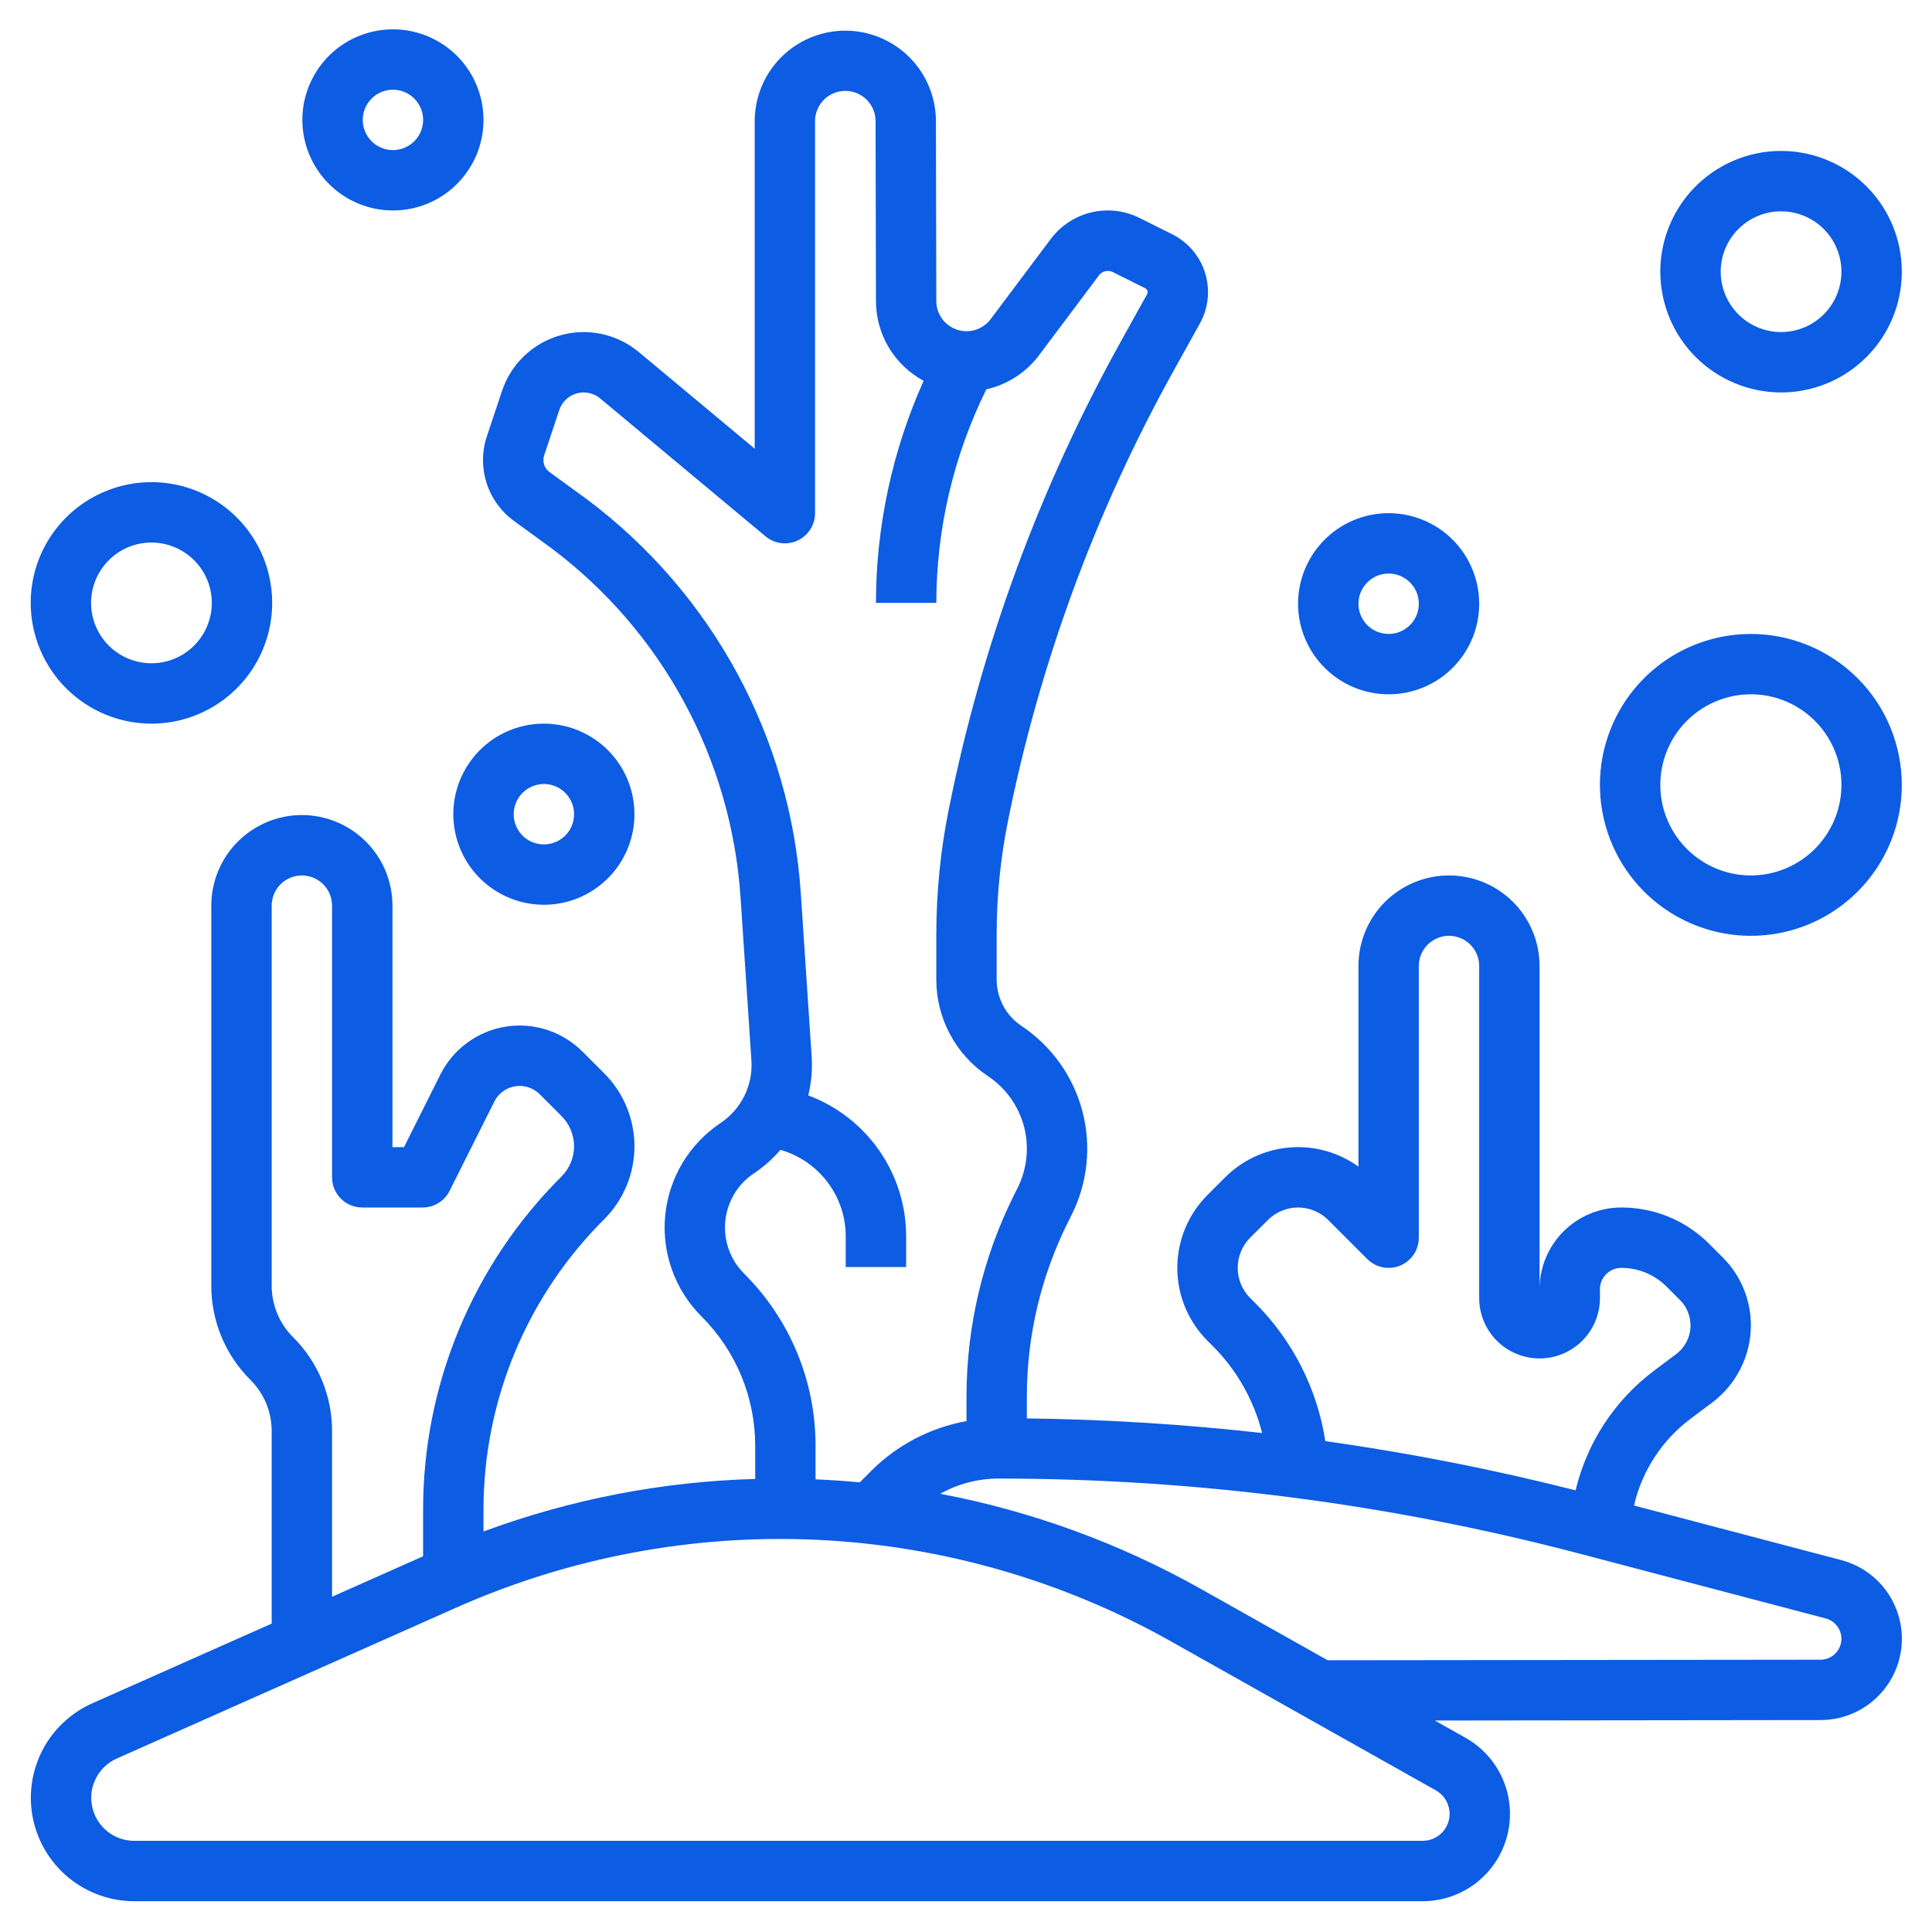 <svg width="46" height="46" viewBox="0 0 46 46" fill="none" xmlns="http://www.w3.org/2000/svg">
<g clip-path="url(#clip0_190_3026)">
<path d="M43.838 37.145L38.905 35.846C39.095 35.021 39.572 34.289 40.25 33.781L40.771 33.391C41.055 33.176 41.285 32.9 41.444 32.582C41.603 32.264 41.687 31.913 41.688 31.558C41.688 31.257 41.63 30.959 41.514 30.68C41.399 30.402 41.23 30.15 41.017 29.938L40.697 29.618C40.422 29.342 40.096 29.123 39.736 28.974C39.377 28.825 38.991 28.749 38.602 28.75C38.086 28.75 37.591 28.955 37.226 29.32C36.861 29.685 36.656 30.18 36.656 30.696V23C36.656 22.428 36.429 21.88 36.025 21.475C35.62 21.071 35.072 20.844 34.5 20.844C33.928 20.844 33.38 21.071 32.975 21.475C32.571 21.88 32.344 22.428 32.344 23V27.777C31.871 27.436 31.292 27.274 30.711 27.32C30.129 27.367 29.584 27.619 29.171 28.031L28.75 28.452C28.522 28.68 28.341 28.951 28.218 29.248C28.095 29.546 28.031 29.865 28.031 30.188C28.031 30.51 28.095 30.829 28.218 31.127C28.341 31.424 28.522 31.695 28.75 31.923L28.873 32.046C29.446 32.618 29.853 33.335 30.05 34.12C28.19 33.91 26.321 33.794 24.449 33.772V33.24C24.451 31.804 24.785 30.388 25.426 29.103L25.516 28.923C25.899 28.157 25.989 27.277 25.769 26.449C25.549 25.622 25.034 24.902 24.322 24.427C24.14 24.306 23.99 24.142 23.887 23.949C23.784 23.756 23.73 23.541 23.73 23.322V22.241C23.731 21.346 23.819 20.453 23.994 19.575C24.747 15.806 26.082 12.176 27.949 8.817L28.568 7.703C28.669 7.521 28.732 7.321 28.754 7.115C28.775 6.908 28.755 6.699 28.694 6.501C28.632 6.302 28.531 6.118 28.397 5.96C28.262 5.802 28.097 5.672 27.912 5.579L27.133 5.19C26.778 5.013 26.372 4.965 25.986 5.056C25.599 5.148 25.257 5.372 25.019 5.689L23.587 7.599C23.496 7.719 23.37 7.809 23.226 7.854C23.082 7.899 22.927 7.897 22.784 7.849C22.641 7.801 22.516 7.709 22.428 7.587C22.34 7.464 22.293 7.317 22.293 7.166L22.284 2.872C22.28 2.302 22.05 1.757 21.646 1.356C21.241 0.955 20.694 0.73 20.124 0.73C19.554 0.731 19.008 0.957 18.604 1.359C18.2 1.761 17.972 2.307 17.969 2.877V10.683L15.202 8.376C14.945 8.164 14.641 8.018 14.315 7.95C13.989 7.882 13.652 7.894 13.332 7.986C13.012 8.078 12.719 8.246 12.479 8.476C12.238 8.707 12.058 8.992 11.953 9.308L11.592 10.389C11.472 10.75 11.47 11.139 11.585 11.501C11.701 11.863 11.929 12.178 12.236 12.402L13.123 13.048C14.43 14.028 15.509 15.278 16.287 16.714C17.065 18.15 17.524 19.736 17.632 21.366L17.891 25.249C17.91 25.54 17.852 25.831 17.723 26.092C17.594 26.354 17.398 26.577 17.156 26.739C16.788 26.984 16.479 27.308 16.251 27.688C16.023 28.067 15.883 28.492 15.839 28.932C15.795 29.372 15.85 29.817 15.999 30.233C16.148 30.65 16.387 31.028 16.7 31.341C17.107 31.746 17.43 32.228 17.65 32.758C17.87 33.289 17.982 33.858 17.981 34.432V35.213C15.771 35.274 13.585 35.697 11.512 36.464V35.969C11.508 34.679 11.761 33.402 12.254 32.21C12.748 31.019 13.473 29.937 14.387 29.028C14.847 28.568 15.106 27.943 15.106 27.293C15.106 26.642 14.847 26.017 14.387 25.557L13.866 25.036C13.629 24.8 13.34 24.623 13.022 24.52C12.703 24.417 12.365 24.391 12.035 24.445C11.705 24.498 11.392 24.63 11.123 24.828C10.853 25.026 10.634 25.285 10.485 25.584L9.619 27.313H9.344V21.563C9.344 20.991 9.117 20.442 8.712 20.038C8.308 19.634 7.759 19.406 7.188 19.406C6.616 19.406 6.067 19.634 5.663 20.038C5.258 20.442 5.031 20.991 5.031 21.563V30.609C5.03 31.025 5.112 31.438 5.271 31.823C5.431 32.209 5.665 32.558 5.961 32.852C6.122 33.013 6.25 33.204 6.338 33.415C6.425 33.625 6.469 33.851 6.469 34.079V38.657L2.195 40.556C1.68 40.786 1.259 41.185 1.003 41.687C0.747 42.19 0.671 42.765 0.788 43.316C0.906 43.868 1.208 44.362 1.646 44.717C2.084 45.072 2.631 45.266 3.195 45.267H33.873C34.333 45.267 34.779 45.114 35.143 44.834C35.507 44.553 35.768 44.159 35.884 43.714C36.001 43.27 35.967 42.799 35.787 42.376C35.608 41.952 35.293 41.601 34.892 41.375L34.162 40.965L43.346 40.954C43.816 40.954 44.271 40.783 44.624 40.472C44.978 40.162 45.206 39.733 45.267 39.266C45.327 38.799 45.215 38.327 44.953 37.936C44.69 37.546 44.294 37.265 43.838 37.145V37.145ZM29.89 31.029L29.766 30.906C29.576 30.716 29.469 30.457 29.469 30.188C29.469 29.918 29.576 29.66 29.766 29.469L30.188 29.048C30.282 28.953 30.394 28.879 30.517 28.828C30.641 28.776 30.773 28.75 30.906 28.75C31.04 28.75 31.172 28.776 31.295 28.828C31.419 28.879 31.531 28.953 31.625 29.048L32.554 29.977C32.655 30.078 32.783 30.146 32.922 30.174C33.062 30.202 33.206 30.187 33.338 30.133C33.469 30.078 33.581 29.986 33.66 29.868C33.739 29.75 33.781 29.611 33.781 29.469V23C33.781 22.809 33.857 22.627 33.992 22.492C34.127 22.357 34.309 22.281 34.5 22.281C34.691 22.281 34.873 22.357 35.008 22.492C35.143 22.627 35.219 22.809 35.219 23V30.906C35.219 31.288 35.37 31.653 35.64 31.923C35.909 32.192 36.275 32.344 36.656 32.344C37.038 32.344 37.403 32.192 37.673 31.923C37.942 31.653 38.094 31.288 38.094 30.906V30.696C38.094 30.629 38.107 30.563 38.132 30.501C38.158 30.44 38.195 30.384 38.243 30.336C38.29 30.289 38.346 30.252 38.407 30.226C38.469 30.201 38.535 30.188 38.602 30.188C38.802 30.187 39.001 30.226 39.186 30.303C39.371 30.38 39.539 30.492 39.68 30.634L40 30.954C40.08 31.033 40.143 31.127 40.185 31.231C40.228 31.334 40.25 31.445 40.25 31.558C40.25 31.69 40.219 31.821 40.16 31.939C40.1 32.058 40.014 32.161 39.909 32.24L39.388 32.631C38.449 33.334 37.786 34.344 37.514 35.484C35.55 34.986 33.561 34.595 31.555 34.312C31.363 33.069 30.78 31.919 29.89 31.029ZM17.717 30.324C17.554 30.162 17.43 29.966 17.352 29.749C17.275 29.533 17.247 29.302 17.269 29.073C17.292 28.845 17.365 28.624 17.483 28.427C17.601 28.23 17.762 28.062 17.953 27.935C18.187 27.778 18.399 27.591 18.582 27.377C19.031 27.506 19.426 27.778 19.707 28.152C19.988 28.526 20.139 28.981 20.137 29.448V30.167H21.575V29.448C21.577 28.716 21.355 28.001 20.938 27.399C20.521 26.797 19.93 26.337 19.244 26.082C19.318 25.778 19.346 25.465 19.325 25.153L19.067 21.27C18.945 19.433 18.427 17.644 17.55 16.026C16.672 14.408 15.455 12.998 13.982 11.894L13.974 11.888L13.083 11.239C13.022 11.195 12.977 11.133 12.955 11.062C12.932 10.991 12.932 10.914 12.956 10.843L13.316 9.762C13.348 9.668 13.402 9.583 13.473 9.514C13.544 9.445 13.632 9.395 13.727 9.368C13.822 9.34 13.922 9.336 14.019 9.356C14.116 9.376 14.207 9.419 14.284 9.482L18.227 12.77C18.332 12.858 18.46 12.914 18.596 12.931C18.731 12.948 18.869 12.927 18.992 12.869C19.116 12.811 19.22 12.719 19.294 12.604C19.367 12.489 19.406 12.355 19.406 12.219V2.877C19.408 2.687 19.485 2.506 19.619 2.372C19.754 2.239 19.936 2.164 20.126 2.164C20.315 2.163 20.497 2.238 20.632 2.371C20.767 2.504 20.844 2.685 20.847 2.875L20.856 7.167C20.856 7.557 20.962 7.939 21.162 8.274C21.362 8.608 21.648 8.882 21.991 9.067C21.245 10.73 20.858 12.532 20.856 14.355H22.293C22.296 12.591 22.703 10.851 23.484 9.27C23.984 9.157 24.428 8.871 24.737 8.461L26.169 6.552C26.206 6.505 26.258 6.471 26.316 6.458C26.375 6.444 26.436 6.45 26.491 6.476L27.269 6.865C27.286 6.873 27.3 6.886 27.309 6.902C27.319 6.918 27.325 6.936 27.325 6.955C27.324 6.972 27.32 6.989 27.312 7.004L26.693 8.119C24.753 11.608 23.367 15.378 22.585 19.293C22.391 20.264 22.294 21.251 22.293 22.241V23.322C22.293 23.778 22.405 24.226 22.62 24.627C22.834 25.029 23.145 25.371 23.524 25.623C23.945 25.904 24.25 26.329 24.38 26.818C24.509 27.307 24.456 27.827 24.23 28.28L24.14 28.46C23.4 29.945 23.014 31.581 23.012 33.239V33.836C22.149 33.991 21.354 34.407 20.736 35.029L20.471 35.294C20.121 35.261 19.77 35.237 19.418 35.223V34.432C19.42 33.669 19.271 32.913 18.979 32.208C18.687 31.503 18.258 30.863 17.717 30.324ZM7.906 34.079C7.907 33.662 7.826 33.249 7.666 32.864C7.507 32.479 7.272 32.13 6.977 31.836C6.815 31.675 6.687 31.484 6.6 31.273C6.513 31.062 6.468 30.837 6.469 30.609V21.563C6.469 21.372 6.545 21.189 6.679 21.054C6.814 20.92 6.997 20.844 7.188 20.844C7.378 20.844 7.561 20.92 7.696 21.054C7.831 21.189 7.906 21.372 7.906 21.563V28.031C7.906 28.222 7.982 28.405 8.117 28.54C8.252 28.674 8.434 28.75 8.625 28.75H10.062C10.196 28.75 10.327 28.713 10.44 28.643C10.554 28.573 10.645 28.473 10.705 28.353L11.77 26.228C11.817 26.132 11.887 26.049 11.973 25.986C12.059 25.923 12.159 25.881 12.264 25.864C12.37 25.847 12.478 25.855 12.579 25.888C12.681 25.921 12.773 25.977 12.849 26.052L13.37 26.573C13.464 26.668 13.539 26.78 13.59 26.903C13.641 27.027 13.668 27.159 13.668 27.292C13.668 27.426 13.641 27.558 13.59 27.681C13.539 27.805 13.464 27.917 13.37 28.011C12.322 29.054 11.491 30.294 10.925 31.66C10.359 33.026 10.07 34.49 10.074 35.968V37.054L7.906 38.018V34.079ZM34.515 43.188C34.514 43.358 34.447 43.521 34.327 43.641C34.206 43.761 34.043 43.829 33.873 43.829H3.195C2.96 43.829 2.733 43.748 2.551 43.6C2.369 43.453 2.243 43.247 2.195 43.018C2.146 42.788 2.177 42.549 2.284 42.34C2.39 42.132 2.565 41.965 2.779 41.87L10.86 38.278C13.563 37.077 16.51 36.524 19.465 36.663C22.42 36.802 25.302 37.63 27.88 39.08L34.187 42.628C34.286 42.684 34.369 42.765 34.427 42.864C34.484 42.962 34.514 43.074 34.515 43.188ZM43.345 39.517L31.611 39.53L28.584 37.827C26.654 36.743 24.561 35.979 22.386 35.566C22.812 35.328 23.293 35.203 23.781 35.204C28.455 35.205 33.11 35.807 37.63 36.997L43.472 38.535C43.589 38.566 43.691 38.639 43.758 38.74C43.826 38.84 43.855 38.962 43.839 39.082C43.823 39.202 43.765 39.313 43.674 39.393C43.583 39.473 43.466 39.517 43.344 39.517H43.345ZM9.356 5.011C9.782 5.011 10.199 4.885 10.554 4.648C10.908 4.411 11.184 4.074 11.348 3.68C11.511 3.286 11.554 2.853 11.47 2.434C11.387 2.016 11.182 1.632 10.88 1.33C10.579 1.029 10.195 0.823 9.776 0.74C9.358 0.657 8.924 0.7 8.53 0.863C8.136 1.026 7.8 1.302 7.563 1.657C7.326 2.012 7.199 2.429 7.199 2.855C7.2 3.427 7.427 3.975 7.832 4.379C8.236 4.783 8.784 5.011 9.356 5.011ZM9.356 2.136C9.498 2.136 9.637 2.178 9.755 2.257C9.873 2.336 9.965 2.449 10.02 2.58C10.074 2.711 10.088 2.856 10.061 2.995C10.033 3.135 9.964 3.263 9.864 3.363C9.763 3.464 9.635 3.532 9.496 3.56C9.356 3.588 9.212 3.573 9.081 3.519C8.949 3.465 8.837 3.373 8.758 3.254C8.679 3.136 8.637 2.997 8.637 2.855C8.637 2.664 8.713 2.482 8.848 2.347C8.982 2.212 9.165 2.136 9.356 2.136Z" fill="#0C5CE4"/>
<path d="M12.95 21.542C13.376 21.542 13.793 21.416 14.147 21.179C14.502 20.942 14.778 20.605 14.942 20.211C15.105 19.817 15.148 19.384 15.064 18.965C14.981 18.547 14.776 18.163 14.474 17.861C14.173 17.56 13.788 17.355 13.37 17.271C12.952 17.188 12.518 17.231 12.124 17.394C11.73 17.557 11.393 17.834 11.157 18.188C10.92 18.543 10.793 18.96 10.793 19.386C10.794 19.958 11.021 20.506 11.425 20.91C11.83 21.314 12.378 21.542 12.95 21.542ZM12.95 18.667C13.092 18.667 13.231 18.709 13.349 18.788C13.467 18.867 13.559 18.98 13.614 19.111C13.668 19.242 13.682 19.387 13.654 19.526C13.627 19.666 13.558 19.794 13.458 19.894C13.357 19.995 13.229 20.063 13.09 20.091C12.95 20.119 12.806 20.105 12.674 20.05C12.543 19.996 12.431 19.904 12.352 19.785C12.273 19.667 12.231 19.528 12.231 19.386C12.231 19.196 12.307 19.013 12.441 18.878C12.576 18.743 12.759 18.668 12.95 18.667ZM3.606 17.23C4.174 17.23 4.73 17.061 5.203 16.745C5.676 16.429 6.044 15.98 6.262 15.455C6.479 14.93 6.536 14.352 6.425 13.794C6.315 13.236 6.041 12.724 5.639 12.322C5.237 11.92 4.724 11.646 4.167 11.535C3.609 11.424 3.031 11.481 2.506 11.699C1.98 11.916 1.531 12.285 1.215 12.758C0.899 13.23 0.731 13.786 0.731 14.355C0.732 15.117 1.035 15.848 1.574 16.387C2.113 16.926 2.843 17.229 3.606 17.23ZM3.606 12.917C3.89 12.917 4.168 13.002 4.404 13.16C4.641 13.318 4.825 13.542 4.934 13.805C5.043 14.067 5.071 14.357 5.016 14.635C4.96 14.914 4.823 15.17 4.622 15.371C4.421 15.572 4.165 15.709 3.886 15.765C3.607 15.82 3.318 15.792 3.056 15.683C2.793 15.574 2.568 15.39 2.41 15.153C2.253 14.917 2.168 14.639 2.168 14.355C2.169 13.974 2.32 13.608 2.59 13.339C2.859 13.069 3.225 12.918 3.606 12.917ZM42.406 9.344C42.975 9.344 43.531 9.175 44.004 8.859C44.476 8.543 44.845 8.094 45.062 7.569C45.28 7.044 45.337 6.466 45.226 5.908C45.115 5.35 44.841 4.838 44.439 4.436C44.037 4.034 43.525 3.76 42.967 3.649C42.41 3.538 41.831 3.595 41.306 3.813C40.781 4.03 40.332 4.399 40.016 4.871C39.7 5.344 39.531 5.9 39.531 6.469C39.532 7.231 39.835 7.962 40.374 8.501C40.913 9.04 41.644 9.343 42.406 9.344ZM42.406 5.031C42.691 5.031 42.969 5.116 43.205 5.274C43.441 5.431 43.626 5.656 43.734 5.919C43.843 6.181 43.872 6.47 43.816 6.749C43.761 7.028 43.624 7.284 43.423 7.485C43.222 7.686 42.966 7.823 42.687 7.879C42.408 7.934 42.119 7.906 41.856 7.797C41.594 7.688 41.369 7.504 41.211 7.267C41.053 7.031 40.969 6.753 40.969 6.469C40.969 6.088 41.121 5.722 41.39 5.453C41.66 5.183 42.025 5.032 42.406 5.031ZM33.063 16.531C33.489 16.531 33.906 16.405 34.261 16.168C34.615 15.931 34.892 15.594 35.055 15.2C35.218 14.806 35.261 14.373 35.177 13.954C35.094 13.536 34.889 13.152 34.587 12.85C34.286 12.549 33.901 12.343 33.483 12.26C33.065 12.177 32.631 12.22 32.237 12.383C31.843 12.546 31.507 12.822 31.27 13.177C31.033 13.532 30.906 13.948 30.906 14.375C30.907 14.947 31.134 15.495 31.539 15.899C31.943 16.303 32.491 16.531 33.063 16.531ZM33.063 13.656C33.205 13.656 33.344 13.698 33.462 13.777C33.58 13.856 33.672 13.969 33.727 14.1C33.781 14.231 33.795 14.376 33.767 14.515C33.74 14.655 33.671 14.783 33.571 14.883C33.47 14.984 33.342 15.052 33.203 15.08C33.063 15.108 32.919 15.093 32.788 15.039C32.656 14.985 32.544 14.893 32.465 14.774C32.386 14.656 32.344 14.517 32.344 14.375C32.344 14.184 32.42 14.002 32.555 13.867C32.689 13.732 32.872 13.656 33.063 13.656ZM41.688 15.094C40.977 15.094 40.282 15.305 39.691 15.699C39.1 16.094 38.639 16.656 38.367 17.312C38.095 17.969 38.024 18.692 38.163 19.389C38.302 20.086 38.644 20.726 39.146 21.229C39.649 21.731 40.289 22.073 40.986 22.212C41.684 22.351 42.406 22.28 43.063 22.008C43.719 21.736 44.281 21.275 44.676 20.684C45.071 20.093 45.281 19.398 45.281 18.688C45.28 17.735 44.901 16.821 44.228 16.148C43.554 15.474 42.64 15.095 41.688 15.094ZM41.688 20.844C41.261 20.844 40.844 20.717 40.49 20.48C40.135 20.243 39.859 19.907 39.696 19.513C39.532 19.119 39.49 18.685 39.573 18.267C39.656 17.849 39.861 17.464 40.163 17.163C40.465 16.861 40.849 16.656 41.267 16.573C41.685 16.489 42.119 16.532 42.513 16.695C42.907 16.859 43.243 17.135 43.48 17.49C43.717 17.844 43.844 18.261 43.844 18.688C43.843 19.259 43.616 19.807 43.212 20.212C42.807 20.616 42.259 20.843 41.688 20.844Z" fill="#0C5CE4"/>
</g>
<defs>
<clipPath id="clip0_190_3026">
<rect width="46" height="46" fill="white"/>
</clipPath>
</defs>
</svg>
